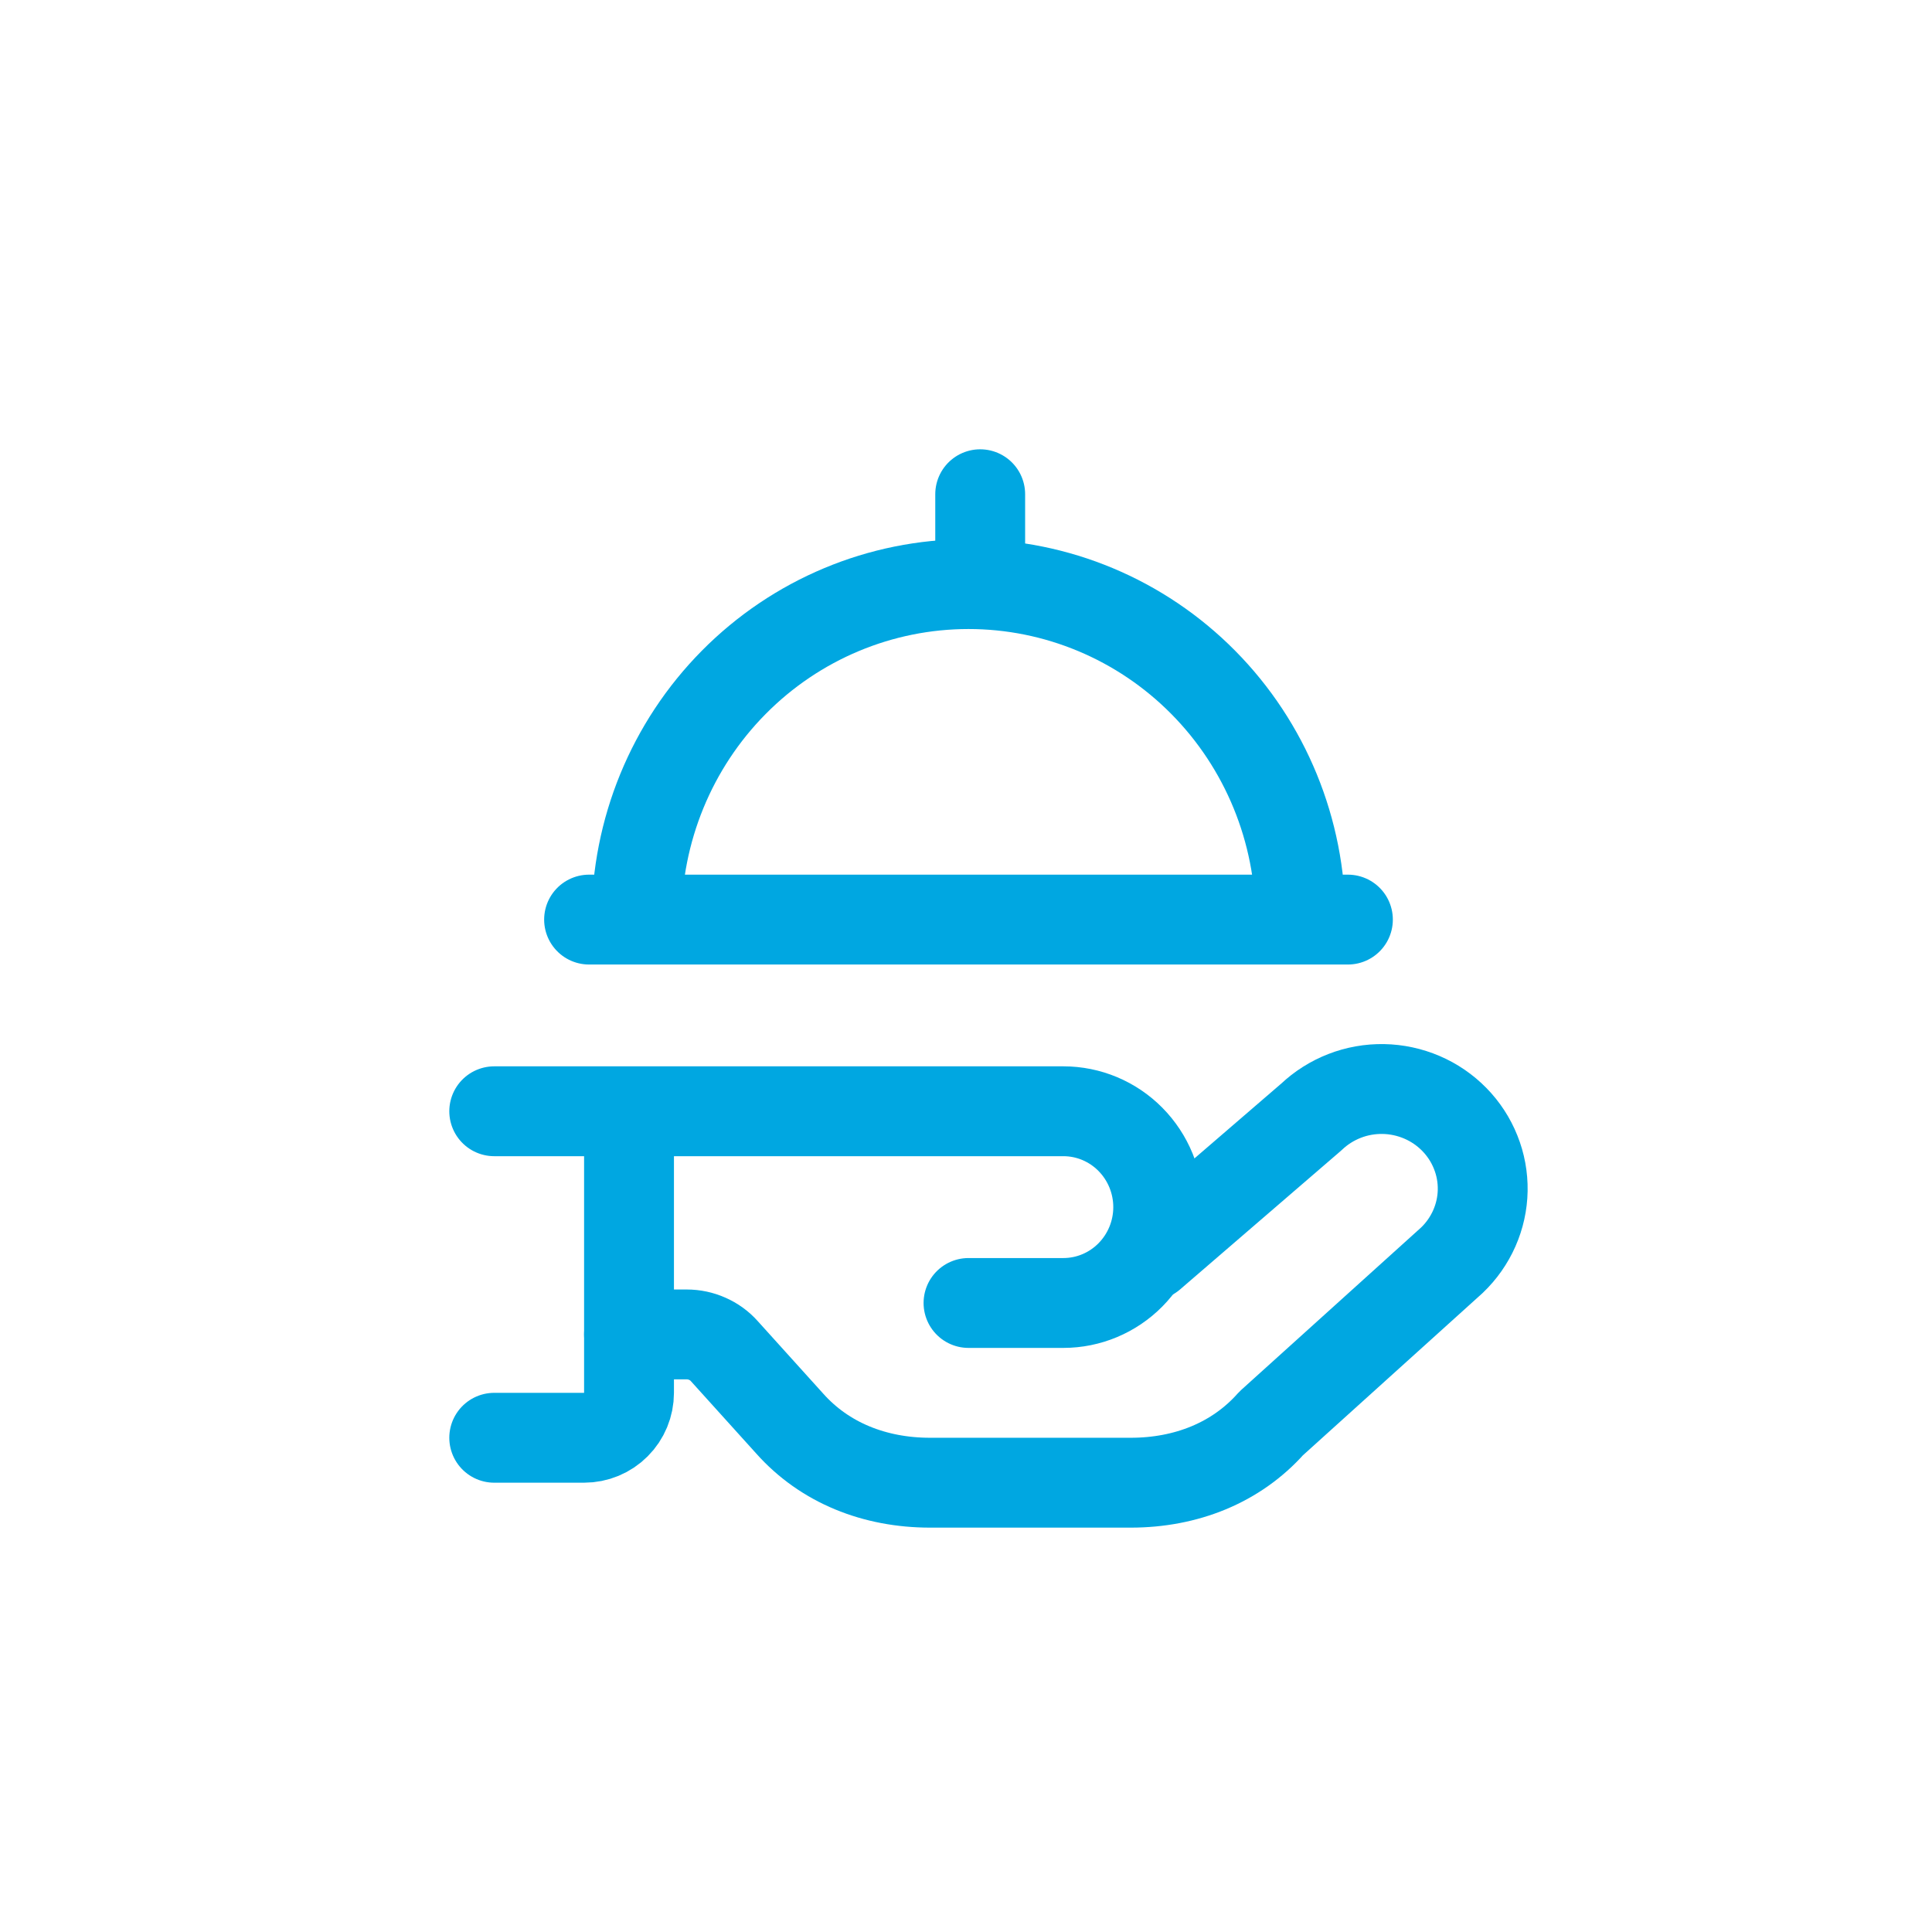 <svg width="43" height="43" viewBox="0 0 43 43" fill="none" xmlns="http://www.w3.org/2000/svg">
<path d="M21.816 12.1V11M25.613 27.94L29.186 24.86C29.399 24.658 29.65 24.499 29.925 24.392C30.2 24.285 30.493 24.233 30.789 24.238C31.084 24.243 31.376 24.306 31.647 24.422C31.918 24.538 32.163 24.706 32.368 24.915C32.574 25.125 32.735 25.372 32.843 25.643C32.952 25.913 33.005 26.203 33 26.494C32.995 26.785 32.931 27.072 32.813 27.339C32.695 27.606 32.525 27.848 32.313 28.05L28.293 31.68C27.511 32.56 26.395 33 25.166 33H20.7C19.471 33 18.355 32.56 17.573 31.68L16.119 30.07C16.015 29.953 15.886 29.86 15.742 29.797C15.599 29.733 15.443 29.7 15.285 29.7H14" stroke="#00A7E1" stroke-width="2" stroke-linecap="round" stroke-linejoin="round"/>
<path d="M11 24.733H23.667C24.227 24.733 24.764 24.958 25.159 25.358C25.555 25.758 25.778 26.301 25.778 26.867C25.778 27.433 25.555 27.975 25.159 28.375C24.764 28.775 24.227 29 23.667 29H21.556M13.111 20.467H30M14.167 20.467C14.167 18.486 14.945 16.587 16.331 15.187C17.716 13.787 19.596 13 21.556 13C23.515 13 25.395 13.787 26.78 15.187C28.166 16.587 28.944 18.486 28.944 20.467" stroke="#00A7E1" stroke-width="2" stroke-linecap="round" stroke-linejoin="round"/>
<path d="M14 25V31C14 31.265 13.895 31.52 13.707 31.707C13.52 31.895 13.265 32 13 32H11" stroke="#00A7E1" stroke-width="2" stroke-linecap="round" stroke-linejoin="round"/>
</svg>
